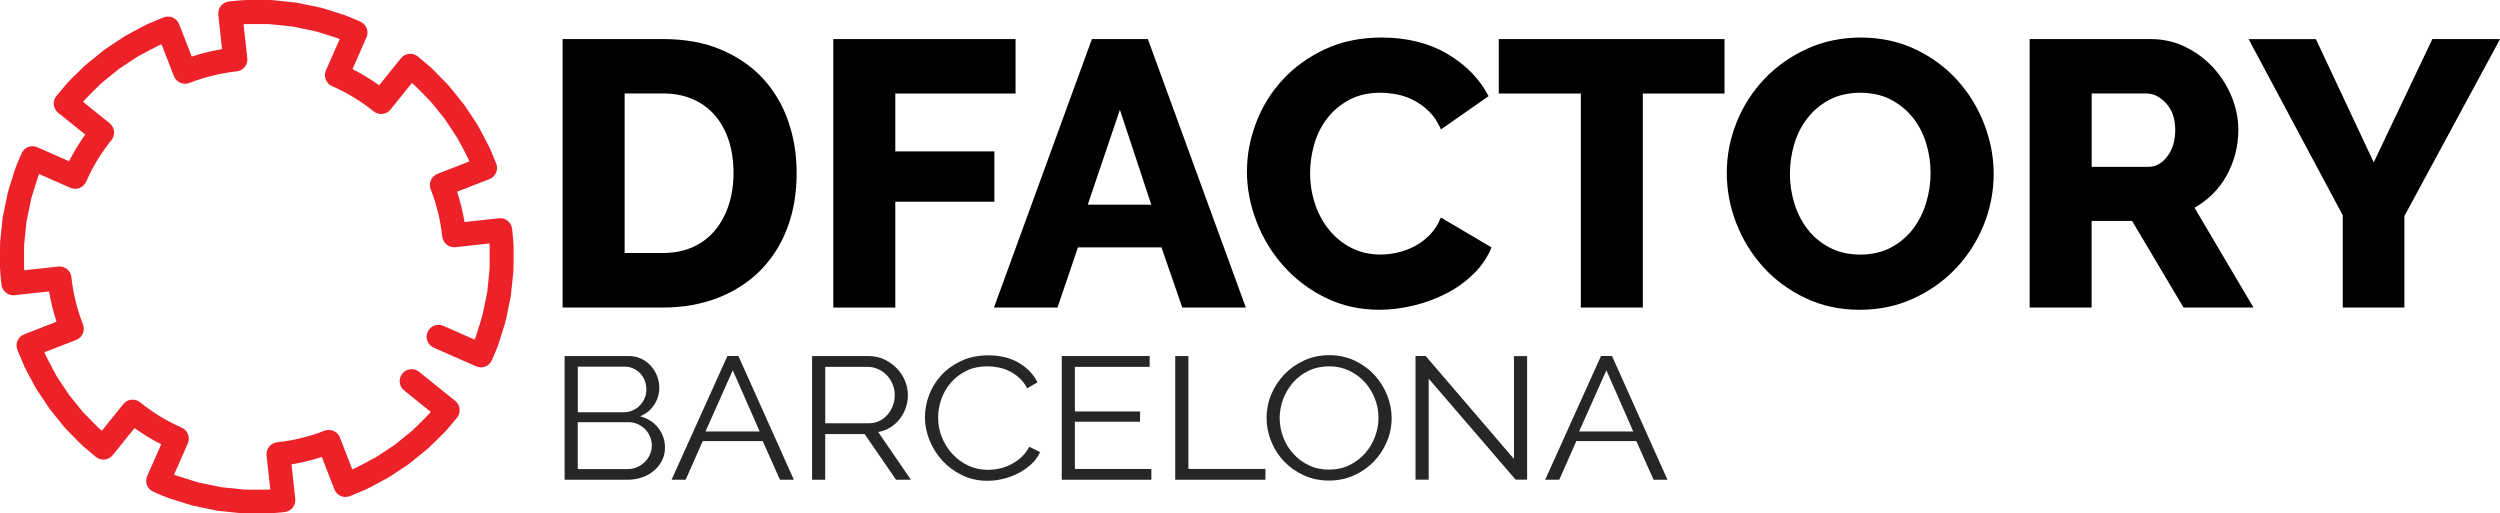 <?xml version="1.0" encoding="UTF-8"?><svg id="b" xmlns="http://www.w3.org/2000/svg" viewBox="0 0 681.89 140.06"><defs><style>.d{fill:#282525;}.d,.e,.f{stroke-width:0px;}.e{fill:#000;}.f{fill:#ed2229;}</style></defs><g id="c"><path class="f" d="M71.54,0h-.03s-4.42.01-4.42.01h-.04s-.04,0-.04,0c-1.14.04-2.25.16-3.33.27l-1.21.12c-.85.08-1.66.51-2.21,1.18-.55.67-.81,1.55-.72,2.42l1.02,9.4c-2.8.47-5.56,1.15-8.26,2.03l-3.44-8.83c-.32-.81-.96-1.48-1.76-1.82-.4-.17-.83-.26-1.28-.26s-.86.09-1.26.25l-4.1,1.7-.06.02-.05.03c-1.07.52-2.12,1.08-3.13,1.63l-2.84,1.52-.05.03-.05.03c-.42.26-.83.53-1.25.8l-4.43,2.95-.08.05-.07.06-4.09,3.3c-.36.3-.72.59-1.14.95l-.05.04-.05.04-2.35,2.29c-.76.74-1.61,1.58-2.46,2.48l-.03.04-.03.04-2.82,3.34c-.56.67-.84,1.55-.76,2.42.08.87.52,1.68,1.2,2.23l7.38,5.94c-1.65,2.31-3.13,4.74-4.42,7.27l-8.65-3.81c-.41-.18-.86-.28-1.31-.28-.41,0-.82.08-1.21.23-.81.32-1.46.97-1.8,1.77l-.48,1.12c-.43.99-.87,2.01-1.27,3.14v.04s-.02.04-.02.04l-1.51,4.78c-.19.6-.36,1.15-.5,1.76l-1.35,6.57-.02.1v.1s-.68,6.53-.68,6.53C0,66.72,0,67.34,0,67.9v5.06s0,.04,0,.04v.04c.05,1.14.16,2.25.27,3.32l.12,1.22c.08.85.51,1.66,1.18,2.21.58.48,1.32.74,2.06.74.12,0,.24,0,.36-.02l9.39-1.02c.47,2.79,1.15,5.56,2.03,8.26l-8.83,3.44c-.81.32-1.48.96-1.82,1.76-.34.8-.34,1.73,0,2.53l1.71,4.09.02.05.02.05c.5,1.04,1.04,2.05,1.56,3.03l1.6,2.98.03.06.04.06c.23.37.47.74.71,1.1l.03.04,2.99,4.49.05.08.06.07,3.27,4.05c.28.35.6.75,1,1.2l.03.04.04.04,2.12,2.17c.83.85,1.68,1.73,2.64,2.63l.04.03.04.03,3.34,2.82c.59.5,1.34.77,2.1.77.1,0,.21,0,.32-.02.87-.08,1.68-.52,2.23-1.2l5.94-7.38c2.31,1.65,4.74,3.13,7.27,4.42l-3.81,8.65c-.35.79-.37,1.71-.05,2.52.32.81.96,1.46,1.76,1.8l1.1.47c1,.43,2.03.88,3.15,1.28h.04s.04.02.04.02l4.85,1.53c.46.15,1.03.33,1.67.49h.03s.03.02.03.02l6.53,1.34.1.02h.1s6.57.69,6.57.69h.04s.04,0,.04,0c.48.03.94.04,1.33.04h.34s5.14,0,5.14,0h.08c1.14-.04,2.23-.16,3.29-.26h.15c.37-.05.73-.09,1.1-.12.87-.08,1.68-.51,2.23-1.18.55-.68.81-1.56.72-2.42l-1.02-9.41c2.8-.47,5.57-1.14,8.26-2.02l3.44,8.83c.32.81.96,1.48,1.76,1.82.4.17.83.26,1.27.26s.86-.09,1.26-.25l4.09-1.71.05-.02.05-.02c1-.48,1.97-1,2.91-1.5l3.07-1.65.05-.03.05-.03c.44-.27.88-.55,1.31-.83l4.37-2.91.07-.05.07-.06,3.74-3.01c.49-.39.97-.79,1.5-1.25l.04-.03.03-.03,1.59-1.53c.32-.32.61-.6.9-.89l.16-.16c.7-.68,1.42-1.39,2.17-2.19l.04-.04.04-.04,2.81-3.34c.56-.67.84-1.55.75-2.42-.08-.86-.52-1.68-1.2-2.22l-9.85-7.93c-.58-.46-1.3-.72-2.04-.72-.99,0-1.92.44-2.54,1.22-.55.68-.79,1.53-.7,2.4.09.87.52,1.64,1.2,2.19l7.25,5.84-.58.69c-.61.64-1.27,1.29-1.9,1.91l-.09.09c-.34.33-.67.66-.99.98l-1.46,1.41c-.39.34-.81.68-1.21,1l-3.58,2.89-4.17,2.77c-.34.22-.7.46-1.01.65l-2.96,1.58c-.9.48-1.74.93-2.55,1.32l-.9.38-3.37-8.67c-.32-.81-.93-1.45-1.73-1.8-.41-.18-.85-.28-1.31-.28-.41,0-.8.07-1.18.22-4.13,1.61-8.47,2.67-12.9,3.15-.87.1-1.64.52-2.19,1.2-.55.68-.8,1.53-.7,2.4l1.01,9.27c-.28.02-.55.04-.81.05h-4.32c-.13,0-.28,0-.44,0h-.3s0,0,0,0h-.06s-.33,0-.33,0c-.27,0-.53,0-.78-.02l-6.25-.64-6.22-1.28c-.36-.09-.73-.21-1.12-.33l-4.82-1.52c-.26-.09-.53-.2-.79-.3l3.75-8.52c.35-.8.37-1.68.06-2.5-.32-.81-.93-1.45-1.72-1.8-4.06-1.78-7.88-4.11-11.35-6.91-.58-.47-1.31-.72-2.05-.72-.12,0-.24,0-.36.02-.86.09-1.64.52-2.19,1.2l-5.83,7.25-.7-.59c-.78-.74-1.57-1.54-2.32-2.32l-2.07-2.11c-.26-.29-.5-.6-.75-.9l-3.13-3.88-2.85-4.3c-.21-.32-.41-.63-.58-.9l-1.51-2.83c-.49-.91-.98-1.83-1.38-2.67l-.38-.9,8.67-3.37c.81-.31,1.45-.93,1.8-1.73.35-.8.37-1.68.05-2.49-1.62-4.16-2.69-8.5-3.16-12.9-.1-.87-.52-1.64-1.2-2.19-.58-.46-1.3-.72-2.04-.72-.12,0-.24,0-.37.02l-9.25,1.01c-.02-.27-.04-.54-.05-.8v-4.98s0-.07,0-.07c0-.43,0-.83.03-1.19l.64-6.24,1.29-6.28c.08-.34.2-.73.34-1.15l1.5-4.74c.09-.26.19-.53.3-.79l8.53,3.75c.42.18.86.28,1.31.28.4,0,.8-.07,1.18-.22.81-.32,1.45-.93,1.81-1.73,1.78-4.06,4.11-7.88,6.91-11.35.54-.67.8-1.54.7-2.4-.09-.87-.52-1.65-1.2-2.19l-7.25-5.83.59-.7c.68-.72,1.39-1.41,2.13-2.15l.04-.04,2.23-2.18c.28-.23.55-.46.83-.69l.07-.06,3.91-3.16,4.25-2.82c.32-.21.65-.43.93-.6l2.71-1.45c.94-.51,1.91-1.03,2.81-1.47l.9-.37,3.38,8.68c.32.81.93,1.45,1.73,1.8.42.18.86.28,1.31.28.41,0,.8-.07,1.18-.22,4.16-1.62,8.5-2.69,12.9-3.16.87-.1,1.65-.52,2.19-1.2.55-.68.8-1.53.7-2.4l-1.01-9.26c.28-.02.55-.04.8-.05h4.27c.3,0,.6,0,.9,0,.39,0,.75,0,1.05.02l6.24.64,6.23,1.28c.32.08.65.18,1,.29.32.1.61.19.87.26l4.06,1.3c.27.1.54.2.8.3l-3.76,8.54c-.35.8-.37,1.68-.05,2.5.32.81.93,1.45,1.72,1.8,4.09,1.8,7.91,4.11,11.35,6.89.58.47,1.31.72,2.05.72.12,0,.23,0,.35-.02.87-.09,1.65-.52,2.19-1.2l5.84-7.25.69.58c.69.66,1.36,1.35,2.01,2.01l2.37,2.43c.28.32.54.65.81.98l3.07,3.81,2.6,3.91.03.05c.28.42.56.84.8,1.23l1.01,1.85c.19.37.4.76.61,1.16l.07.13c.42.79.86,1.61,1.22,2.36l.37.9-8.68,3.38c-.82.32-1.46.93-1.81,1.73-.34.79-.36,1.7-.05,2.5,1.62,4.11,2.68,8.45,3.16,12.89.1.87.52,1.64,1.2,2.19.58.46,1.3.72,2.05.72.12,0,.23,0,.35-.02l9.28-1.01c.02.27.04.54.05.8v4.27c0,.31,0,.61-.01.92,0,.41,0,.75-.02,1.05l-.64,6.24-1.28,6.22c-.08.31-.18.64-.29.98l-.02.06c-.1.31-.18.59-.25.84l-1.28,4.06c-.09.26-.2.53-.3.79l-8.53-3.76c-.42-.18-.86-.28-1.32-.28-1.29,0-2.46.77-2.98,1.95-.35.8-.37,1.68-.05,2.49.32.81.93,1.45,1.73,1.8l11.55,5.09c.41.18.86.28,1.31.28.41,0,.82-.08,1.2-.23.81-.32,1.47-.97,1.8-1.77.16-.39.33-.78.5-1.17.43-.99.86-1.98,1.26-3.08v-.04s.02-.04.02-.04l1.33-4.21v-.03s.02-.03.02-.03c.07-.24.14-.49.22-.73.14-.45.3-.95.44-1.52v-.03s.02-.04.02-.04l1.34-6.53.02-.1v-.1s.69-6.55.69-6.55v-.04s0-.04,0-.04c.04-.55.04-1.07.04-1.53,0-.26,0-.52.01-.82v-.03s0-.03,0-.03v-4.42s0-.04,0-.04v-.04c-.04-1.13-.16-2.2-.27-3.23v-.11c-.05-.4-.1-.8-.13-1.19-.08-.87-.51-1.68-1.18-2.23-.58-.48-1.31-.74-2.06-.74-.12,0-.24,0-.36.02l-9.39,1.02c-.47-2.81-1.14-5.57-2.02-8.27l8.82-3.43c.81-.32,1.48-.96,1.82-1.76.34-.8.35-1.72.01-2.53l-1.71-4.11-.02-.05-.03-.05c-.45-.92-.92-1.82-1.38-2.68-.23-.43-.45-.85-.68-1.3l-1.09-2.01-.02-.04-.02-.04c-.32-.53-.66-1.04-1.03-1.6l-2.72-4.08-.05-.07-.06-.07-3.21-3.99c-.34-.41-.67-.82-1.06-1.26l-.03-.04-.04-.04-2.46-2.52c-.68-.7-1.44-1.48-2.29-2.29l-.04-.04-.05-.04-3.34-2.81c-.58-.49-1.33-.77-2.1-.77-.1,0-.21,0-.31.02-.87.08-1.68.52-2.23,1.2l-5.94,7.38c-2.3-1.65-4.74-3.12-7.27-4.41l3.81-8.66c.35-.79.37-1.71.04-2.52-.32-.81-.97-1.46-1.77-1.8-.39-.16-.78-.33-1.16-.5-.92-.4-1.97-.85-3.09-1.25h-.03s-.03-.02-.03-.02l-4.21-1.35h-.03s-.03-.02-.03-.02c-.23-.06-.46-.14-.68-.21l-.06-.02c-.51-.16-.97-.3-1.5-.43h-.04s-.04-.02-.04-.02l-6.54-1.34-.1-.02h-.1s-6.55-.69-6.55-.69h-.03s-.03,0-.03,0c-.55-.04-1.1-.04-1.55-.04-.28,0-.53,0-.81-.01h-.03Z"/><path class="d" d="M181.37,122.15c0,1.27-.27,2.43-.82,3.49-.55,1.06-1.28,1.98-2.2,2.76-.92.78-2,1.38-3.23,1.81s-2.55.64-3.95.64h-17.17v-33.74h17.53c1.26,0,2.41.25,3.43.76,1.02.51,1.9,1.16,2.61,1.97.72.81,1.27,1.73,1.67,2.76.39,1.03.59,2.07.59,3.11,0,1.71-.46,3.27-1.38,4.68s-2.2,2.46-3.84,3.16c2.08.57,3.73,1.63,4.95,3.18,1.21,1.55,1.82,3.36,1.82,5.42ZM157.6,100v12.45h12.5c.89,0,1.72-.17,2.49-.52s1.43-.81,1.97-1.38c.55-.57.97-1.23,1.28-1.97.31-.74.46-1.53.46-2.35s-.15-1.66-.44-2.42c-.29-.76-.7-1.42-1.23-1.97-.53-.55-1.15-1-1.87-1.33-.72-.33-1.5-.5-2.36-.5h-12.81ZM177.79,121.58c0-.82-.15-1.62-.46-2.4-.31-.78-.74-1.46-1.31-2.04-.56-.59-1.23-1.06-2-1.43-.77-.36-1.6-.55-2.49-.55h-13.94v12.78h13.58c.92,0,1.78-.17,2.59-.52.8-.35,1.5-.82,2.1-1.4.6-.59,1.07-1.27,1.41-2.04.34-.78.51-1.58.51-2.4Z"/><path class="d" d="M198.39,97.11h3.02l15.12,33.74h-3.79l-4.71-10.55h-16.35l-4.66,10.55h-3.84l15.22-33.74ZM207.2,117.68l-7.33-16.68-7.43,16.68h14.76Z"/><path class="d" d="M221.5,130.85v-33.74h15.37c1.57,0,3.01.31,4.33.93,1.31.62,2.45,1.43,3.41,2.42.96,1,1.7,2.13,2.23,3.4.53,1.27.79,2.55.79,3.85s-.2,2.42-.59,3.54c-.39,1.12-.94,2.14-1.64,3.04s-1.55,1.66-2.54,2.28c-.99.62-2.1,1.04-3.33,1.26l8.92,13.02h-4.05l-8.56-12.45h-10.76v12.45h-3.59ZM225.08,115.45h11.89c1.06,0,2.02-.21,2.9-.64s1.61-1.01,2.23-1.73c.62-.73,1.09-1.55,1.44-2.47.34-.92.51-1.88.51-2.9s-.2-1.99-.59-2.92c-.39-.93-.92-1.75-1.59-2.45s-1.45-1.25-2.36-1.66c-.91-.41-1.85-.62-2.84-.62h-11.58v15.4Z"/><path class="d" d="M252.29,113.74c0-2.03.38-4.05,1.15-6.06.77-2.01,1.89-3.81,3.36-5.39,1.47-1.58,3.28-2.88,5.43-3.87,2.15-1,4.59-1.5,7.33-1.5,3.25,0,6.02.68,8.33,2.04,2.31,1.36,4,3.14,5.1,5.32l-2.82,1.62c-.58-1.11-1.29-2.04-2.13-2.8-.84-.76-1.73-1.38-2.69-1.85-.96-.48-1.95-.82-2.97-1.02s-2.03-.31-3.02-.31c-2.19,0-4.12.41-5.79,1.24-1.67.82-3.08,1.9-4.23,3.23-1.15,1.33-2.01,2.83-2.59,4.49-.58,1.66-.87,3.35-.87,5.06,0,1.87.35,3.66,1.05,5.37.7,1.71,1.66,3.22,2.87,4.54,1.21,1.31,2.65,2.36,4.3,3.14,1.66.78,3.46,1.16,5.41,1.16,1.02,0,2.08-.12,3.15-.36,1.08-.24,2.12-.62,3.13-1.14,1.01-.52,1.94-1.17,2.79-1.95.85-.78,1.57-1.72,2.15-2.83l2.97,1.43c-.58,1.27-1.4,2.38-2.46,3.35-1.06.97-2.24,1.78-3.54,2.45-1.3.67-2.67,1.17-4.12,1.52-1.45.35-2.88.52-4.28.52-2.49,0-4.78-.51-6.87-1.52-2.08-1.01-3.88-2.34-5.38-3.97-1.5-1.63-2.67-3.48-3.51-5.56-.84-2.07-1.26-4.19-1.26-6.34Z"/><path class="d" d="M314.04,127.9v2.95h-24.44v-33.74h23.98v2.95h-20.4v12.17h17.78v2.8h-17.78v12.88h20.86Z"/><path class="d" d="M320.55,130.85v-33.74h3.59v30.79h21.01v2.95h-24.6Z"/><path class="d" d="M362.52,131.08c-2.53,0-4.84-.48-6.94-1.45-2.1-.97-3.9-2.25-5.41-3.85-1.5-1.6-2.66-3.43-3.48-5.49-.82-2.06-1.23-4.17-1.23-6.32s.44-4.4,1.31-6.46c.87-2.06,2.08-3.88,3.61-5.46,1.54-1.58,3.35-2.84,5.43-3.78,2.08-.93,4.34-1.4,6.76-1.4s4.84.5,6.94,1.5,3.89,2.3,5.38,3.92c1.49,1.62,2.64,3.45,3.46,5.49s1.23,4.13,1.23,6.25c0,2.25-.44,4.4-1.31,6.46-.87,2.06-2.07,3.87-3.59,5.44-1.52,1.57-3.32,2.82-5.41,3.75-2.08.93-4.34,1.4-6.76,1.4ZM349.04,113.98c0,1.84.32,3.6.97,5.3.65,1.7,1.57,3.2,2.77,4.51,1.2,1.31,2.61,2.36,4.25,3.14,1.64.78,3.47,1.16,5.48,1.16s3.91-.41,5.59-1.24c1.67-.82,3.09-1.9,4.25-3.23,1.16-1.33,2.06-2.83,2.69-4.51.63-1.68.95-3.39.95-5.13,0-1.84-.33-3.6-1-5.3-.67-1.69-1.6-3.19-2.79-4.49-1.2-1.3-2.61-2.34-4.25-3.11-1.64-.78-3.45-1.16-5.43-1.16s-3.91.4-5.59,1.21c-1.67.81-3.09,1.88-4.25,3.21-1.16,1.33-2.06,2.84-2.69,4.51-.63,1.68-.95,3.39-.95,5.13Z"/><path class="d" d="M389.68,103.28v27.56h-3.59v-33.74h2.77l24.08,28.08v-28.04h3.59v33.69h-3.13l-23.73-27.56Z"/><path class="d" d="M436.67,97.11h3.02l15.12,33.74h-3.79l-4.71-10.55h-16.35l-4.66,10.55h-3.84l15.22-33.74ZM445.48,117.68l-7.33-16.68-7.43,16.68h14.76Z"/><path class="e" d="M153.45,83.88V10.65h27.33c6.05,0,11.35.96,15.88,2.89,4.54,1.93,8.34,4.54,11.4,7.84,3.06,3.3,5.36,7.17,6.91,11.6,1.55,4.43,2.32,9.16,2.32,14.18,0,5.57-.86,10.61-2.58,15.11-1.72,4.5-4.18,8.35-7.37,11.55s-7.05,5.67-11.55,7.43c-4.5,1.75-9.51,2.63-15.01,2.63h-27.33ZM200.07,47.16c0-3.23-.43-6.17-1.29-8.82-.86-2.65-2.11-4.93-3.76-6.86-1.65-1.92-3.68-3.4-6.08-4.44-2.41-1.03-5.12-1.55-8.15-1.55h-10.42v43.52h10.42c3.09,0,5.84-.55,8.25-1.65,2.41-1.1,4.42-2.63,6.03-4.59,1.61-1.96,2.85-4.26,3.71-6.91.86-2.65,1.29-5.55,1.29-8.71Z"/><path class="e" d="M227.29,83.88V10.66h49.71v14.85h-32.8v15.78h27.02v13.72h-27.02v28.88h-16.91Z"/><path class="e" d="M297.83,10.66h15.26l26.71,73.22h-17.33l-5.67-16.4h-22.79l-5.57,16.4h-17.33l26.71-73.22ZM314.02,55.83l-8.56-25.89-8.77,25.89h17.33Z"/><path class="e" d="M340.12,46.65c0-4.4.82-8.78,2.48-13.15,1.65-4.37,4.06-8.27,7.22-11.71,3.16-3.44,7.01-6.22,11.55-8.35,4.54-2.13,9.69-3.2,15.47-3.2,6.87,0,12.84,1.48,17.89,4.43,5.05,2.96,8.82,6.81,11.29,11.55l-12.99,9.08c-.83-1.92-1.87-3.52-3.15-4.8-1.27-1.27-2.67-2.3-4.18-3.09-1.51-.79-3.06-1.34-4.64-1.65-1.58-.31-3.13-.46-4.64-.46-3.23,0-6.05.65-8.46,1.96-2.41,1.31-4.4,2.99-5.98,5.05-1.58,2.06-2.75,4.4-3.51,7.01-.76,2.61-1.13,5.26-1.13,7.94,0,2.89.45,5.67,1.34,8.35.89,2.68,2.18,5.05,3.87,7.12,1.68,2.06,3.71,3.7,6.08,4.9,2.37,1.2,5.04,1.8,7.99,1.8,1.51,0,3.08-.19,4.69-.57,1.61-.38,3.16-.96,4.64-1.75,1.48-.79,2.84-1.82,4.07-3.09,1.24-1.27,2.23-2.84,2.99-4.69l13.82,8.15c-1.1,2.68-2.73,5.09-4.9,7.22-2.17,2.13-4.66,3.92-7.48,5.36-2.82,1.44-5.81,2.54-8.97,3.3-3.16.76-6.26,1.13-9.28,1.13-5.29,0-10.16-1.08-14.59-3.25-4.44-2.17-8.25-5.04-11.45-8.61-3.2-3.57-5.67-7.63-7.43-12.17-1.75-4.54-2.63-9.14-2.63-13.82Z"/><path class="e" d="M470.37,25.51h-22.28v58.37h-16.91V25.51h-22.38v-14.85h61.57v14.85Z"/><path class="e" d="M507.29,84.5c-5.43,0-10.38-1.06-14.85-3.2-4.47-2.13-8.29-4.93-11.45-8.41-3.16-3.47-5.62-7.44-7.37-11.91-1.75-4.47-2.63-9.08-2.63-13.82s.91-9.45,2.73-13.92c1.82-4.47,4.37-8.41,7.63-11.81,3.26-3.4,7.13-6.12,11.6-8.15,4.47-2.03,9.35-3.04,14.64-3.04s10.38,1.07,14.85,3.2c4.47,2.13,8.28,4.95,11.45,8.46,3.16,3.51,5.6,7.49,7.32,11.96,1.72,4.47,2.58,9.01,2.58,13.61s-.91,9.45-2.73,13.92c-1.82,4.47-4.35,8.4-7.58,11.81-3.23,3.4-7.08,6.14-11.55,8.2-4.47,2.06-9.35,3.09-14.64,3.09ZM488.21,47.37c0,2.82.41,5.55,1.24,8.2.83,2.65,2.04,5,3.66,7.06,1.61,2.06,3.63,3.71,6.03,4.95,2.41,1.24,5.16,1.86,8.25,1.86s6.05-.65,8.46-1.96c2.41-1.31,4.4-3.01,5.98-5.1,1.58-2.1,2.77-4.47,3.56-7.12.79-2.65,1.19-5.34,1.19-8.1s-.41-5.55-1.24-8.2c-.83-2.65-2.06-4.98-3.71-7.01-1.65-2.03-3.66-3.64-6.03-4.85-2.37-1.2-5.1-1.8-8.2-1.8s-6.03.64-8.41,1.91c-2.37,1.27-4.37,2.94-5.98,5-1.62,2.06-2.82,4.42-3.61,7.06-.79,2.65-1.19,5.35-1.19,8.1Z"/><path class="e" d="M553.6,83.88V10.66h33c3.44,0,6.62.72,9.54,2.17,2.92,1.44,5.45,3.34,7.58,5.67,2.13,2.34,3.8,4.99,5,7.94,1.2,2.96,1.8,5.95,1.8,8.97,0,2.27-.28,4.45-.83,6.55-.55,2.1-1.34,4.07-2.37,5.93s-2.29,3.52-3.76,5c-1.48,1.48-3.15,2.73-5,3.76l16.09,27.23h-19.08l-14.03-23.62h-11.04v23.62h-16.91ZM570.51,45.51h15.47c1.99,0,3.71-.94,5.16-2.84,1.44-1.89,2.17-4.31,2.17-7.27s-.82-5.43-2.48-7.22c-1.65-1.79-3.44-2.68-5.36-2.68h-14.95v20.01Z"/><path class="e" d="M631.67,10.66l15.78,33.62,15.99-33.62h18.46l-26.09,48.27v24.96h-16.81v-25.16l-25.68-48.06h18.36Z"/></g></svg>